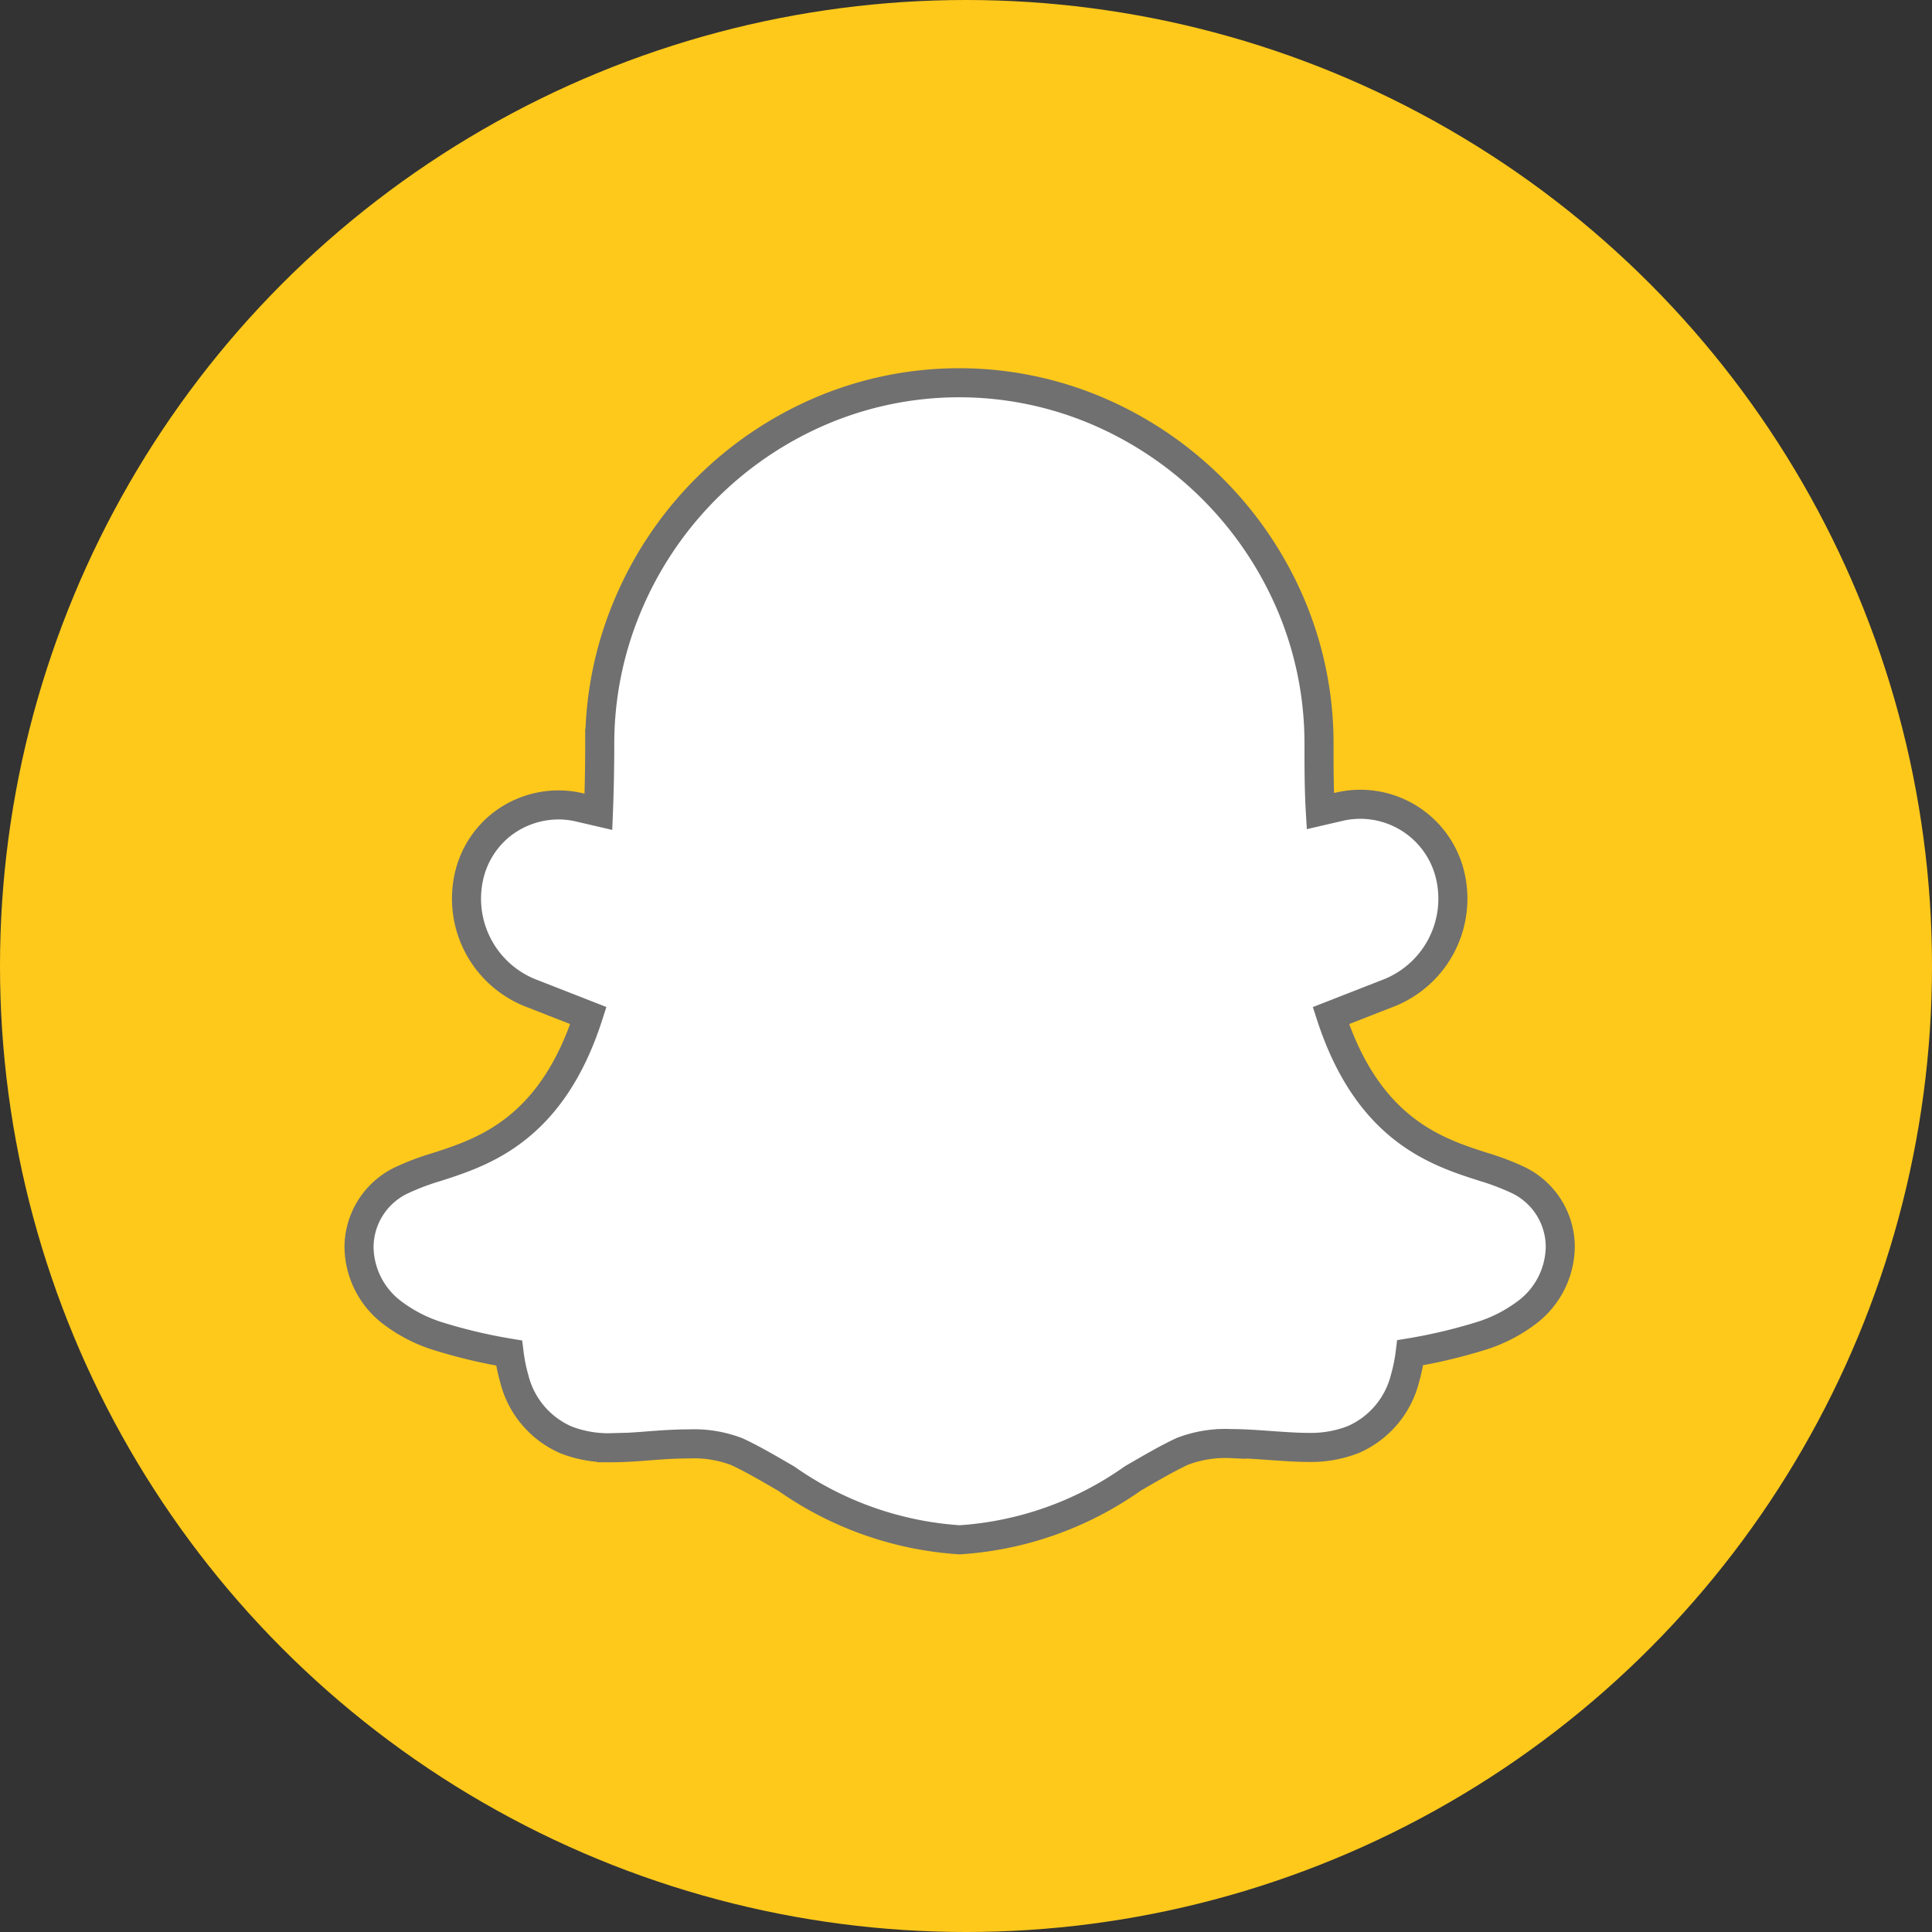 <svg id="Group_1084" data-name="Group 1084" xmlns="http://www.w3.org/2000/svg" width="66.468" height="66.468" viewBox="0 0 66.468 66.468">
  <rect x="0" y="0" width="66.468" height="66.468" fill="#333333" stroke="none"/>
  <g id="Group_1083" data-name="Group 1083" transform="translate(0)">
    <circle id="background" cx="33.234" cy="33.234" r="33.234" fill="#ffc91b"/>
    <path id="icon" d="M137.327,131.685a2.87,2.87,0,0,1-1.195,2.3,5.128,5.128,0,0,1-1.458.751,18.33,18.33,0,0,1-2.51.6,5.861,5.861,0,0,1-.18.89,3.122,3.122,0,0,1-1.785,2.1,4.011,4.011,0,0,1-1.559.267c-.376,0-.793-.03-1.225-.06s-.943-.071-1.42-.071a4.134,4.134,0,0,0-1.668.267c-.533.248-1.1.582-1.706.932a11.6,11.6,0,0,1-5.958,2.111,11.69,11.69,0,0,1-5.958-2.1c-.6-.349-1.172-.684-1.706-.932a4.132,4.132,0,0,0-1.668-.267c-.477,0-.954.034-1.42.071s-.841.06-1.225.06a4.016,4.016,0,0,1-1.559-.267,3.115,3.115,0,0,1-1.784-2.1,5.86,5.86,0,0,1-.18-.89,18.207,18.207,0,0,1-2.51-.6A5.129,5.129,0,0,1,97.2,134,2.87,2.87,0,0,1,96,131.685a2.558,2.558,0,0,1,1.533-2.314,8.441,8.441,0,0,1,1.127-.421c1.6-.515,3.963-1.27,5.23-5.214l-1.92-.751a3.49,3.49,0,0,1-2.19-4.024,3.149,3.149,0,0,1,1.127-1.8,3.2,3.2,0,0,1,1.954-.672,3.171,3.171,0,0,1,.729.086l.646.15c.03-.751.045-1.544.045-2.356a12.252,12.252,0,0,1,.988-4.8,12.555,12.555,0,0,1,6.582-6.616,12.132,12.132,0,0,1,9.591,0,12.623,12.623,0,0,1,6.593,6.593,12.205,12.205,0,0,1,.992,4.8c0,.812,0,1.6.045,2.356l.646-.15a3.178,3.178,0,0,1,3.828,2.389,3.49,3.49,0,0,1-2.19,4.046l-1.92.751c1.281,3.937,3.644,4.688,5.237,5.2a8.654,8.654,0,0,1,1.127.421A2.555,2.555,0,0,1,137.327,131.685Z" transform="translate(-83.648 -88.797)" fill="#fff" stroke="#707070" stroke-width="1"/>
  </g>
</svg>
